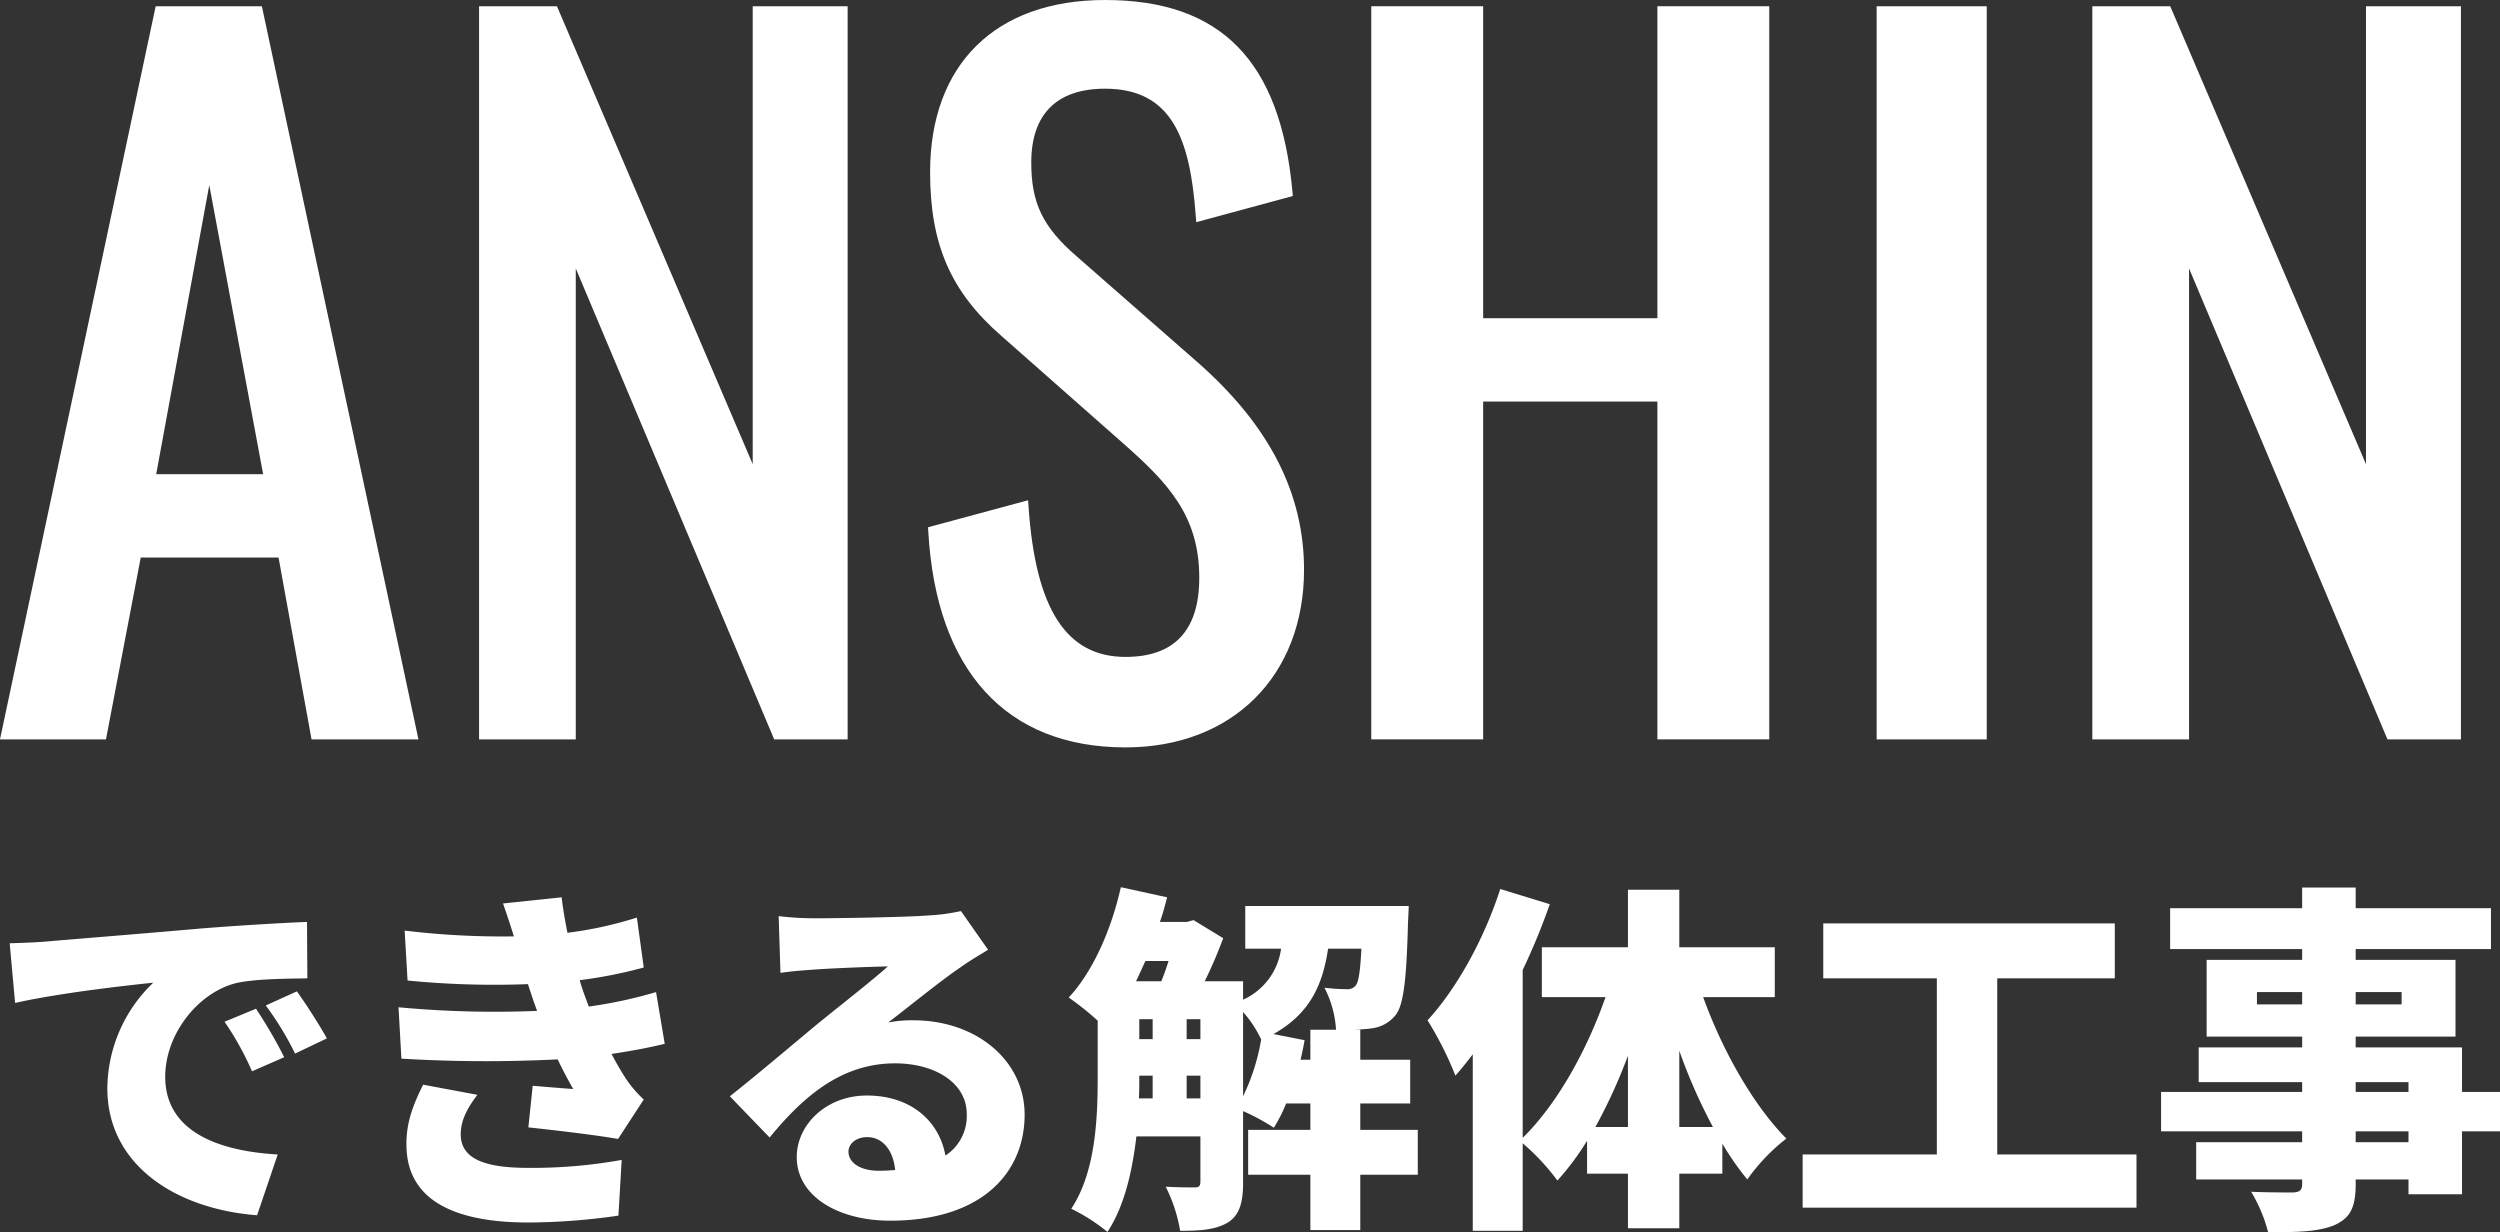 <svg xmlns="http://www.w3.org/2000/svg" width="518.383" height="255.513" viewBox="0 0 518.383 255.513">
  <rect x="0" y="0" width="518.383" height="255.513" fill="#333333" stroke="none"/>
  <g id="グループ_252" data-name="グループ 252" transform="translate(-425.061 -264.276)">
    <path id="パス_527" data-name="パス 527" d="M4.8-52.575,5.925-40.2c9-2.025,22.2-3.525,28.65-4.2A30.61,30.61,0,0,0,25.05-22.5C25.05-6.525,39.375,2.55,56.1,3.825l4.275-12.6C47.4-9.525,37.05-13.875,37.05-24.9c0-8.925,6.975-17.7,15.075-19.5,4.125-.825,10.5-.825,14.4-.9L66.45-57c-5.475.225-14.325.75-21.825,1.35-13.725,1.2-25.05,2.1-32.1,2.7C11.1-52.8,7.8-52.65,4.8-52.575ZM55.875-39,49.35-36.3a60.252,60.252,0,0,1,5.7,10.275l6.675-2.925A99.4,99.4,0,0,0,55.875-39Zm8.475-3.6L57.9-39.675A62.81,62.81,0,0,1,63.975-29.7l6.6-3.15C69.075-35.55,66.3-39.9,64.35-42.6Zm21.075,3.3.6,10.65a293.442,293.442,0,0,0,32.4.15c.975,2.025,2.025,4.05,3.225,6.15-2.1-.15-5.775-.45-8.4-.675l-.9,8.625c5.625.6,14.4,1.65,18.6,2.4l5.325-8.175A24.656,24.656,0,0,1,132.6-24.45c-.975-1.5-2.025-3.3-3-5.175,3.975-.6,7.65-1.275,11.025-2.1l-1.8-10.725a94.576,94.576,0,0,1-13.95,3c-.375-1.05-.75-2.025-1.05-2.85-.3-.9-.6-1.725-.825-2.625a94.523,94.523,0,0,0,13.275-2.625L134.85-57.9a79.651,79.651,0,0,1-14.4,3.15c-.45-2.325-.9-4.725-1.2-7.35L107.1-60.825c.825,2.4,1.575,4.65,2.25,6.825A169.331,169.331,0,0,1,86.7-55.2l.6,10.35a183.813,183.813,0,0,0,24.975.75c.3,1.05.75,2.25,1.2,3.675.225.6.45,1.2.675,1.875A215.124,215.124,0,0,1,85.425-39.3Zm16.35,18.15-11.25-2.1c-1.8,3.675-3.6,7.65-3.45,12.825C87.3.825,97.2,5.325,112.35,5.325A132.988,132.988,0,0,0,131.025,3.9L131.7-7.65A104.611,104.611,0,0,1,112.35-6c-8.925,0-14.025-1.8-14.025-6.975C98.325-16.125,99.975-18.75,101.775-21.15Zm76.95,11.775c0-1.5,1.425-3,3.9-3,3.15,0,5.4,2.7,5.775,6.825-1.05.075-2.175.15-3.375.15C181.2-5.4,178.725-7.05,178.725-9.375ZM164.25-58.2l.375,11.775c1.8-.3,4.5-.525,6.75-.675,4.05-.3,11.775-.6,15.525-.675-3.6,3.225-10.575,8.625-14.775,12.075-4.425,3.675-13.2,11.1-18,14.85l8.25,8.55c7.2-8.775,15.075-15.375,26.025-15.375,8.25,0,14.85,4.05,14.85,10.5a9.794,9.794,0,0,1-4.425,8.625C197.55-15.675,191.7-21,182.55-21,174-21,168-14.85,168-8.25c0,8.25,8.775,13.2,19.35,13.2,19.425,0,27.9-10.275,27.9-21.975,0-11.325-10.125-19.575-23.025-19.575a25.7,25.7,0,0,0-5.25.45C191.1-39.3,197.7-44.7,201.9-47.55c1.875-1.35,3.825-2.475,5.775-3.675L202.05-59.25a39.572,39.572,0,0,1-6.675.9c-4.425.375-19.425.6-23.475.6A63.543,63.543,0,0,1,164.25-58.2ZM272.475-28.425c.3-1.35.6-2.7.825-4.05l-6.45-1.275c7.5-4.2,10.2-10.125,11.325-17.7h6.9c-.225,4.8-.6,6.9-1.125,7.575a2.162,2.162,0,0,1-1.95.825,43.644,43.644,0,0,1-4.575-.3,21.843,21.843,0,0,1,2.4,8.7H274.5v6.225Zm-11.925-9.9a23.992,23.992,0,0,1,3.75,5.7,43.345,43.345,0,0,1-3.75,11.775ZM248.85-20.4v-4.725h2.85V-20.4Zm-9.825-4.725H241.8V-20.4h-2.85c.075-1.5.075-3,.075-4.425ZM245.1-48.9c-.45,1.425-.975,2.925-1.5,4.2h-5.25c.675-1.35,1.275-2.775,1.95-4.2Zm3.75,12.075h2.85V-32.7h-2.85Zm-9.825,0H241.8V-32.7h-2.775Zm57.75,22.95H284.85V-19.35H295.2v-9.075H284.85V-34.65H283.8c1.35-.075,2.625-.15,3.525-.3a7.408,7.408,0,0,0,4.875-2.775c1.65-2.1,2.25-7.5,2.55-19.275.075-1.125.15-3.3.15-3.3H261v8.85h7.425a13.553,13.553,0,0,1-7.875,10.575V-44.7H252.6a96.686,96.686,0,0,0,3.825-8.925l-6.15-3.75-1.35.375H243.3c.6-1.65,1.05-3.375,1.5-5.1l-9.6-2.1c-1.95,8.775-5.775,17.475-10.8,22.875a59.894,59.894,0,0,1,6,4.8V-24.9c0,8.475-.375,19.65-5.475,27.375a38.723,38.723,0,0,1,7.5,4.8c3.525-5.325,5.175-12.675,6-19.8H251.7V-3.15c0,.9-.3,1.2-1.125,1.2-.9,0-3.6,0-6.075-.15a31.936,31.936,0,0,1,3,9.15c4.275,0,7.35-.225,9.9-1.725,2.475-1.575,3.15-4.275,3.15-8.25v-14.85a45.152,45.152,0,0,1,6.375,3.45,31.37,31.37,0,0,0,2.55-5.025H274.5v5.475H261.6v9.3h12.9V6.9h10.35V-4.575h11.925Zm54.225-.6V-30.3a113.169,113.169,0,0,0,6.975,15.825Zm-17.4,0a111.548,111.548,0,0,0,6.75-14.775v14.775ZM370.8-41.4V-51.75H351V-63.675H340.35V-51.75H322.5V-41.4h13.2c-3.9,11.175-10.125,22.275-17.175,29.175v-34.8a138.14,138.14,0,0,0,5.625-13.65l-10.275-3.15c-3.3,10.275-9,20.625-15.075,27.225a71.511,71.511,0,0,1,5.775,11.475c1.2-1.35,2.4-2.85,3.6-4.425V7.05h10.35V-11.1a46.353,46.353,0,0,1,7.2,7.725,54.894,54.894,0,0,0,6.15-8.25V-4.8h8.475V6.525H351V-4.8h8.925v-6.225A58.593,58.593,0,0,0,365.1-3.6a39.647,39.647,0,0,1,8.1-8.475c-6.9-6.975-13.275-18.3-17.25-29.325ZM416.925-8.775V-45.3H441.3V-56.7H380.85v11.4H404.4V-8.775H376.575V2.25H445.8V-8.775Zm85.275-2.55H491.25v-2.25H502.2Zm-10.95-12.45H502.2v2.025H491.25ZM470.775-39.9v-2.55h9.375v2.55Zm30-2.55v2.55H491.25v-2.55Zm20.4,20.7H513.3v-9.225H491.25v-2.25h20.7v-15.9h-20.7v-2.25H519.3V-59.85H491.25v-4.275h-11.1v4.275H452.775v8.475H480.15v2.25h-19.8v15.9h19.8v2.25H458.7v7.2h21.45v2.025H450.9v8.175h29.25v2.25H458.175V-3.6H480.15v.9c0,1.275-.45,1.725-1.875,1.8-1.2,0-5.625,0-8.7-.15a31.713,31.713,0,0,1,3.525,8.4c6.45,0,10.575-.15,13.8-1.5,3.225-1.5,4.35-3.6,4.35-8.55v-.9H502.2V-.525h11.1v-13.05h7.875Z" transform="translate(422.269 512.439)" fill="#fff"/>
    <g id="グループ_182" data-name="グループ 182" transform="translate(425.061 264.276)">
      <g id="グループ_176" data-name="グループ 176" transform="translate(0 1.294)">
        <path id="パス_169" data-name="パス 169" d="M1153.054,1183.519H1173.2l31.977,149.706H1185.4l-6.838-37.7h-30.5l-7.208,37.7h-19.591Zm22.733,97.033-12.565-67.462-12.385,67.462Z" transform="translate(-1119.837 -1182.364)" fill="#fff"/>
        <path id="パス_170" data-name="パス 170" d="M1207.413,1335.035h-22.169l-6.839-37.7h-28.578l-7.208,37.7h-21.973l32.281-152.016h22.014l.2.912Zm-20.242-2.31h17.387l-31.482-147.4H1154.8l-31.3,147.4h17.212l7.208-37.7h32.413Zm-9.183-50.363H1150.26l13.762-74.97Zm-24.953-2.31h22.174l-11.168-59.953Z" transform="translate(-1120.647 -1183.019)" fill="#fff"/>
      </g>
      <g id="グループ_177" data-name="グループ 177" transform="translate(99.336 1.294)">
        <path id="パス_171" data-name="パス 171" d="M1164.145,1183.519h14.231l42.508,99.435v-99.435h17.375v149.706h-13.309l-43.065-102.208v102.208h-17.74Z" transform="translate(-1162.99 -1182.364)" fill="#fff"/>
        <path id="パス_172" data-name="パス 172" d="M1240.07,1335.035h-15.231l-41.143-97.645v97.645h-20.051V1183.019h16.149l40.591,94.949v-94.949h19.685Zm-13.7-2.31h11.387v-147.4h-15.065v103.92l-44.426-103.92h-12.314v147.4h15.43v-106.77Z" transform="translate(-1163.645 -1183.019)" fill="#fff"/>
      </g>
      <g id="グループ_178" data-name="グループ 178" transform="translate(192.432)">
        <path id="パス_173" data-name="パス 173" d="M1204.465,1292.005l18.482-4.99c1.107,16.079,5.175,32.159,21.255,32.159,10.719,0,16.449-6.1,16.449-17.558,0-13.494-6.838-20.518-16.264-28.832l-25.138-22.18c-9.978-8.686-14.414-18.112-14.414-33.083,0-21.993,13.492-34.561,35.116-34.561,23.844,0,35.3,12.383,37.706,38.63l-17.745,4.8c-1.109-14.786-4.435-27.354-19.96-27.354-10.35,0-16.449,5.545-16.449,16.449,0,9.056,2.77,14.231,9.8,20.33l25.32,22.178c11.274,9.983,21.442,23.29,21.442,41.957,0,22.178-14.973,35.67-35.857,35.67C1218.142,1335.623,1205.942,1317.88,1204.465,1292.005Z" transform="translate(-1203.257 -1181.804)" fill="#fff"/>
        <path id="パス_174" data-name="パス 174" d="M1244.886,1337.433c-24.722,0-39.242-15.876-40.889-44.708l-.055-.935,20.746-5.6.1,1.4c1.46,21.206,7.848,31.082,20.1,31.082,10.149,0,15.294-5.52,15.294-16.4,0-12.96-6.577-19.766-15.874-27.965l-25.138-22.181c-10.514-9.153-14.8-18.988-14.8-33.949,0-22.365,13.559-35.716,36.271-35.716,24.032,0,36.375,12.607,38.856,39.678l.088.968-20.03,5.42-.106-1.393c-1.183-15.777-4.833-26.284-18.808-26.284-10.006,0-15.294,5.288-15.294,15.294,0,8.449,2.37,13.358,9.4,19.457l25.323,22.183c14.7,13.009,21.837,27.016,21.837,42.825C1281.9,1322.633,1267.023,1337.433,1244.886,1337.433Zm-38.526-43.9c2.308,34.349,22.179,41.594,38.526,41.594,21.081,0,34.7-13.547,34.7-34.515,0-15.109-6.887-28.55-21.051-41.093l-25.315-22.174c-7.525-6.529-10.191-12.078-10.191-21.2,0-11.188,6.416-17.6,17.6-17.6,16.156,0,19.785,12.813,21,27.03l15.46-4.184c-2.569-25.313-13.846-36.615-36.461-36.615-21.266,0-33.96,12.487-33.96,33.406,0,14.213,4.062,23.544,14.016,32.212l25.145,22.185c9.752,8.6,16.654,15.77,16.654,29.7,0,12.067-6.252,18.714-17.6,18.714-17.449,0-21.19-17.759-22.3-31.833Z" transform="translate(-1203.942 -1182.459)" fill="#fff"/>
      </g>
      <g id="グループ_179" data-name="グループ 179" transform="translate(284.339 1.294)">
        <path id="パス_175" data-name="パス 175" d="M1244.224,1183.519h20.887v64.689h38.44v-64.689h20.885v149.706h-20.885v-70.046h-38.44v70.046h-20.887Z" transform="translate(-1243.069 -1182.364)" fill="#fff"/>
        <path id="パス_176" data-name="パス 176" d="M1326.246,1335.035h-23.195v-70.046h-36.13v70.046h-23.2V1183.019h23.2v64.689h36.13v-64.689h23.195Zm-20.885-2.31h18.574v-147.4h-18.574v64.689h-40.751v-64.689h-18.576v147.4h18.576v-70.047h40.751Z" transform="translate(-1243.724 -1183.019)" fill="#fff"/>
      </g>
      <g id="グループ_180" data-name="グループ 180" transform="translate(389.129 1.294)">
        <path id="パス_177" data-name="パス 177" d="M1289.583,1183.519H1310.1v149.706h-20.517Z" transform="translate(-1288.428 -1182.364)" fill="#fff"/>
        <path id="パス_178" data-name="パス 178" d="M1311.911,1335.035h-22.827V1183.019h22.827Zm-20.517-2.31H1309.6v-147.4h-18.207Z" transform="translate(-1289.083 -1183.019)" fill="#fff"/>
      </g>
      <g id="グループ_181" data-name="グループ 181" transform="translate(433.853 1.294)">
        <path id="パス_179" data-name="パス 179" d="M1308.942,1183.519h14.234l42.509,99.435v-99.435h17.373v149.706H1369.75l-43.066-102.208v102.208h-17.743Z" transform="translate(-1307.787 -1182.364)" fill="#fff"/>
        <path id="パス_180" data-name="パス 180" d="M1384.867,1335.035h-15.229l-41.143-97.645v97.645h-20.053V1183.019h16.151l40.591,94.949v-94.949h19.683Zm-13.7-2.31h11.385v-147.4h-15.062v103.92l-44.429-103.92h-12.313v147.4h15.432v-106.77Z" transform="translate(-1308.442 -1183.019)" fill="#fff"/>
      </g>
    </g>
  </g>
</svg>
